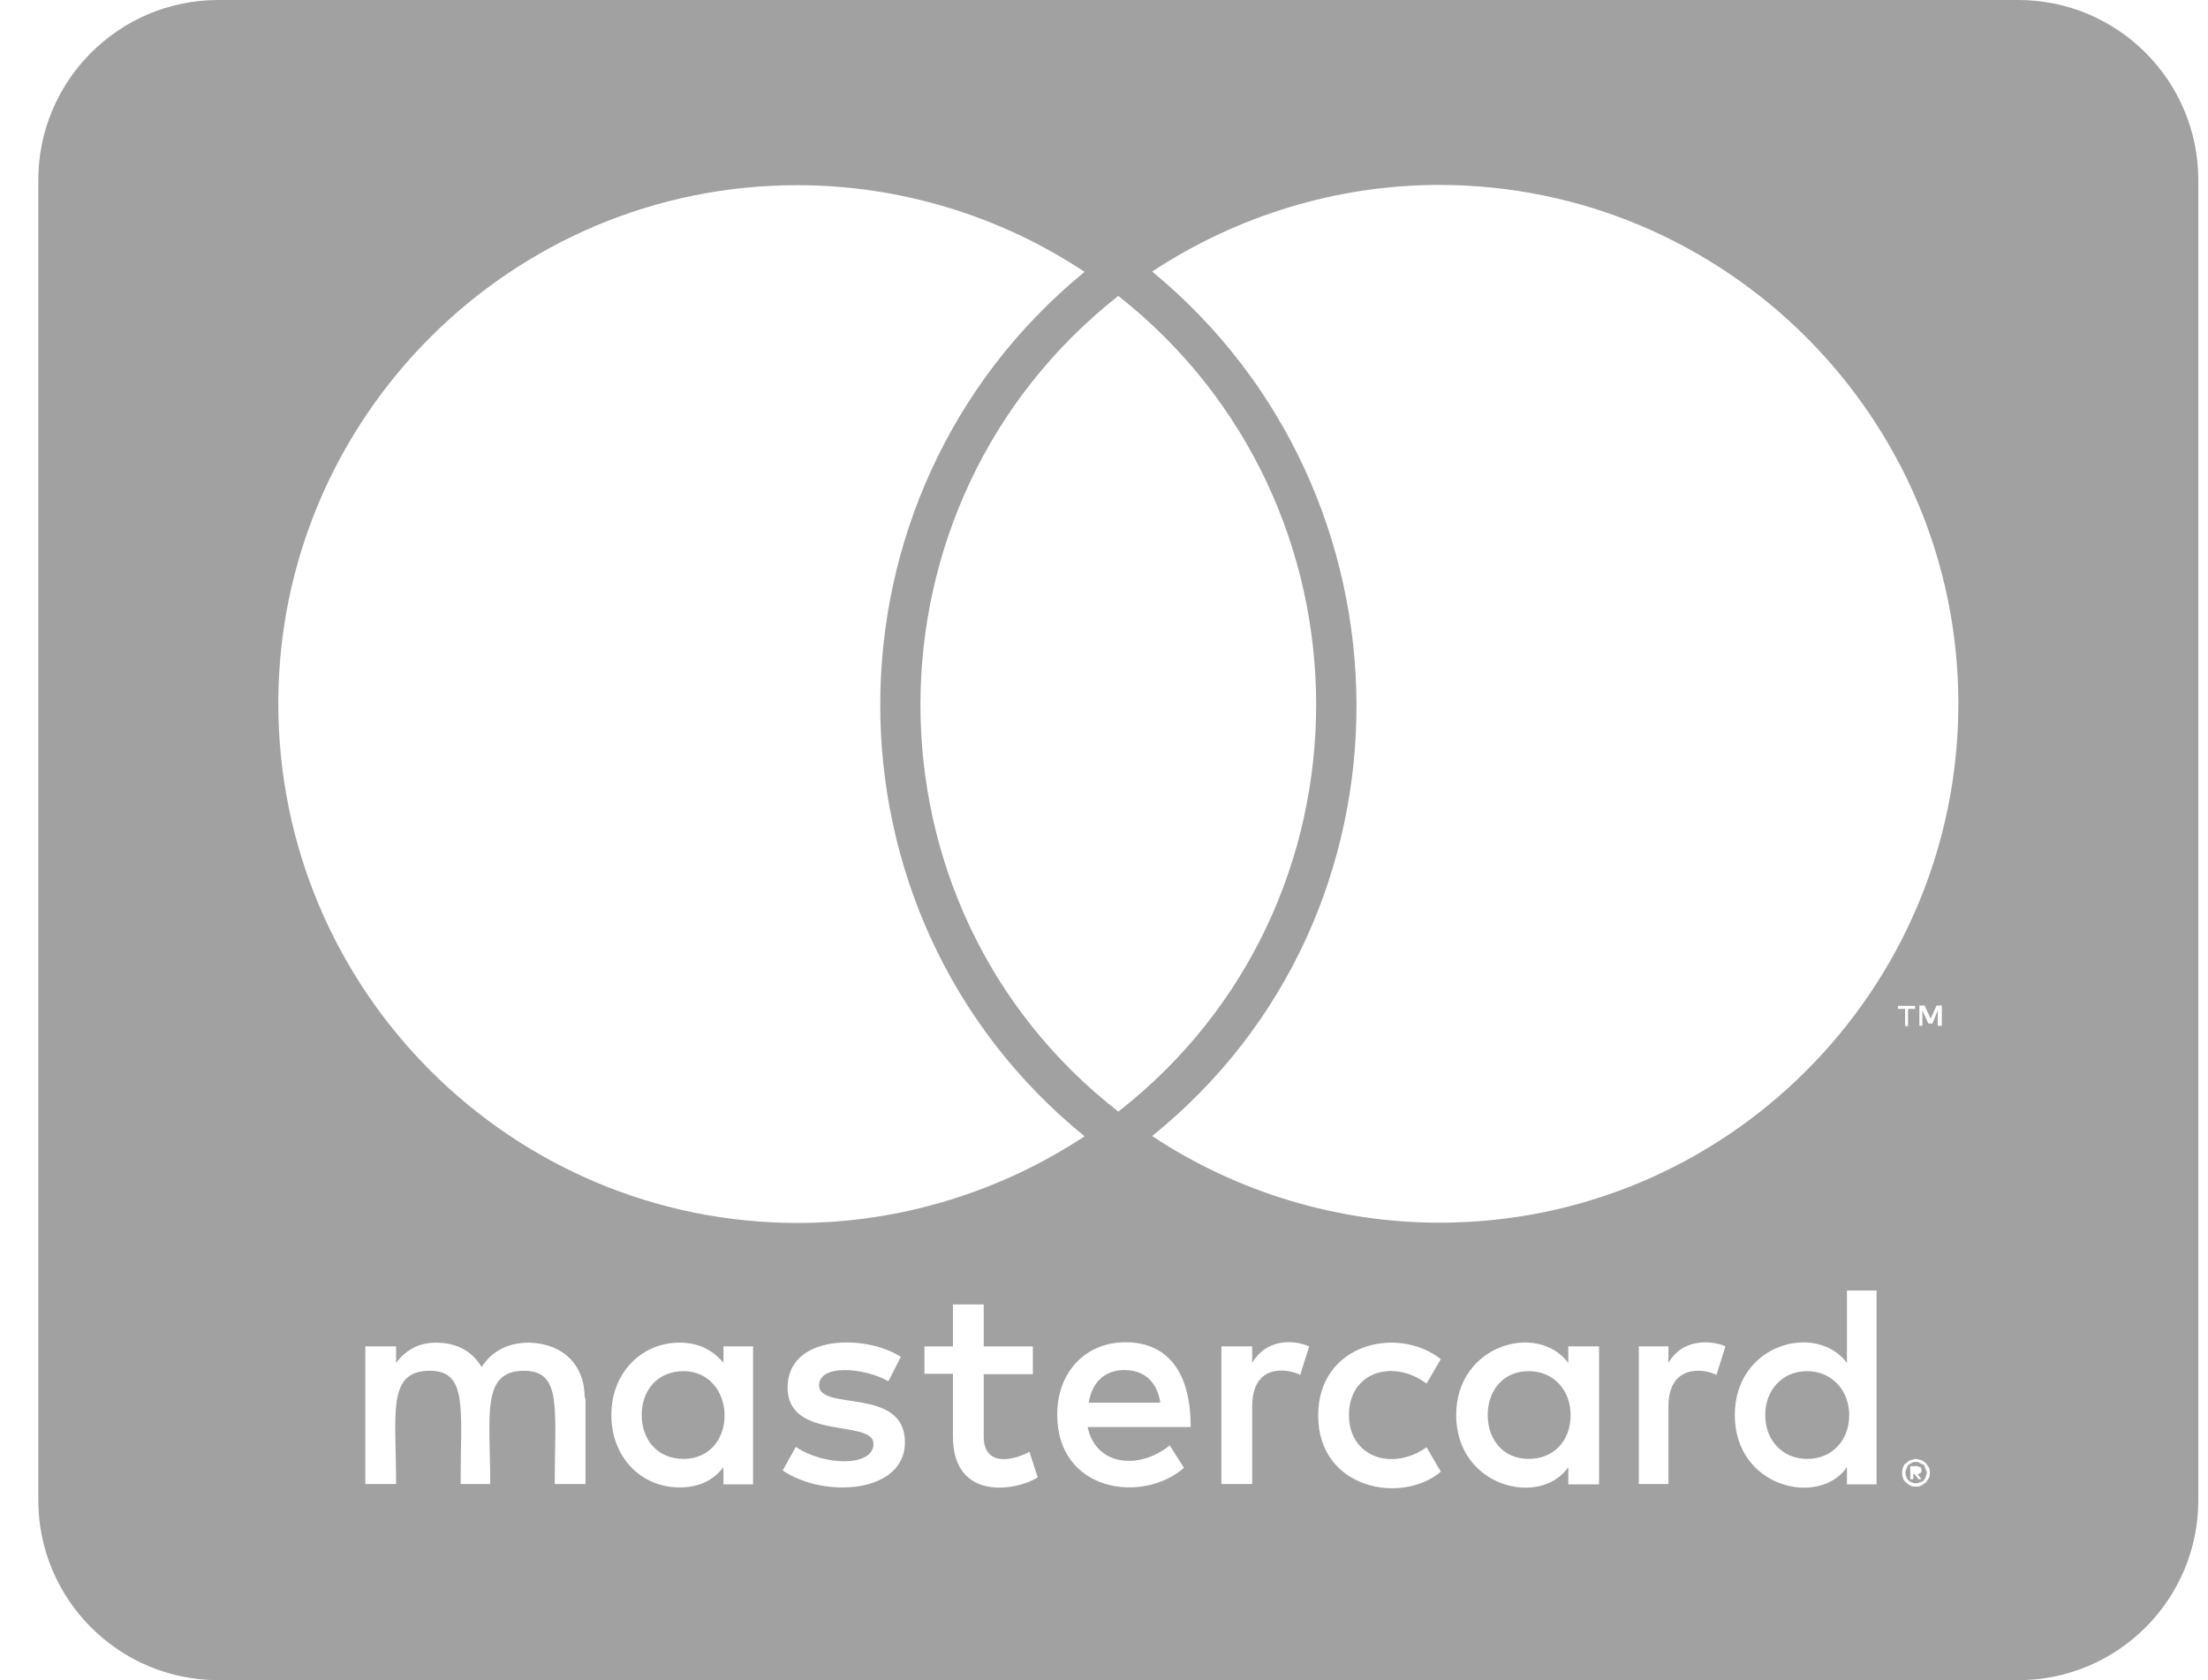 <svg fill="none" height="35" viewBox="0 0 46 35" width="46" xmlns="http://www.w3.org/2000/svg"><path d="m38.525 29.477c0 .531-.359.914-.875.914-.531 0-.875-.406-.875-.914 0-.508.344-.914.875-.914.516 0 .875.406.875.914zm-24.281-.914c-.555 0-.875.406-.875.914 0 .508.32.914.875.914.508 0 .852-.383.852-.914-.008-.508-.344-.914-.852-.914zm9.18-.023c-.422 0-.68.273-.742.68h1.492c-.07-.445-.344-.68-.75-.68zm8.422.023c-.531 0-.852.406-.852.914 0 .508.32.914.852.914.531 0 .875-.383.875-.914 0-.508-.344-.914-.875-.914zm8.273 2.039c0 .023.024.039.024.086 0 .023-.024.039-.024.086-.023.024-.023.039-.039.062-.024.024-.039.039-.086.039-.023.023-.039.023-.086.023-.023 0-.039 0-.086-.023-.024 0-.039-.023-.062-.039-.024-.023-.039-.039-.039-.062-.023-.039-.023-.062-.023-.086 0-.039 0-.062.023-.086 0-.039.023-.062.039-.086.023-.023.039-.023.062-.039.039-.024.062-.024.086-.024.039 0 .062 0 .086.024.039.023.062.023.086.039.023.016.016.047.039.086zm-.172.109c.039 0 .039-.023.062-.023.023-.023.023-.039.023-.062s0-.039-.023-.062c-.024 0-.039-.023-.086-.023h-.125v.273h.062v-.109h.024l.086.109h.062zm5.851-26.961v27.5c0 2.07-1.68 3.75-3.75 3.75h-37.5c-2.07 0-3.75-1.68-3.75-3.75v-27.5c0-2.07 1.68-3.75 3.75-3.75h37.5c2.07 0 3.75 1.68 3.75 3.75zm-40 10.906c0 5.976 4.852 10.82 10.82 10.82 2.125 0 4.211-.641 5.977-1.805-5.695-4.633-5.656-13.375 0-18.008-1.766-1.172-3.852-1.805-5.977-1.805-5.969-.008-10.82 4.844-10.82 10.797zm17.5 8.5c5.508-4.297 5.484-12.672 0-16.992-5.484 4.32-5.508 12.703 0 16.992zm-11.117 5.961c0-.68-.445-1.125-1.148-1.148-.359 0-.742.109-1 .508-.188-.32-.508-.508-.953-.508-.297 0-.594.109-.828.422v-.344h-.641v2.867h.641c0-1.477-.195-2.359.703-2.359.797 0 .641.797.641 2.359h.617c0-1.43-.195-2.359.703-2.359.797 0 .641.781.641 2.359h.641v-1.797zm3.508-1.07h-.617v.344c-.211-.258-.508-.422-.914-.422-.805 0-1.422.641-1.422 1.508 0 .875.617 1.508 1.422 1.508.406 0 .703-.148.914-.422v.359h.617zm3.164 2c0-1.172-1.789-.641-1.789-1.188 0-.445.93-.375 1.445-.086l.258-.508c-.734-.476-2.359-.469-2.359.641 0 1.117 1.789.648 1.789 1.172 0 .492-1.055.453-1.617.062l-.274.492c.875.594 2.547.469 2.547-.586zm2.766.727-.172-.531c-.297.164-.953.344-.953-.32v-1.297h1.024v-.578h-1.024v-.875h-.641v.875h-.594v.57h.594v1.305c0 1.375 1.352 1.125 1.766.852zm1.039-1.047h2.148c0-1.266-.578-1.766-1.359-1.766-.828 0-1.422.617-1.422 1.508 0 1.601 1.766 1.867 2.641 1.109l-.297-.469c-.609.5-1.531.453-1.711-.383zm4.617-1.68c-.359-.156-.906-.141-1.188.344v-.344h-.641v2.867h.641v-1.617c0-.906.742-.789 1-.656zm.828 1.43c0-.891.906-1.18 1.617-.656l.297-.508c-.906-.711-2.555-.32-2.555 1.172 0 1.547 1.75 1.859 2.555 1.172l-.297-.508c-.719.508-1.617.203-1.617-.672zm5.211-1.43h-.641v.344c-.648-.859-2.336-.375-2.336 1.086 0 1.5 1.75 1.93 2.336 1.086v.359h.641zm2.633 0c-.188-.094-.859-.227-1.188.344v-.344h-.617v2.867h.617v-1.617c0-.859.703-.805 1-.656zm3.148-1.164h-.617v1.508c-.641-.852-2.336-.398-2.336 1.086 0 1.516 1.758 1.922 2.336 1.086v.359h.617zm.594-5.867v.359h.062v-.359h.148v-.062h-.359v.062zm.516 9.672c0-.039 0-.086-.024-.125-.023-.023-.039-.062-.062-.086-.023-.024-.062-.039-.086-.062-.039 0-.086-.024-.125-.024-.023 0-.062.024-.109.024-.039.023-.062.039-.086.062-.039.023-.062.062-.062.086-.023.039-.023.086-.023.125 0 .023 0 .062.023.109 0 .023.023.062.062.086.023.023.039.039.086.062.039.024.086.023.109.023.039 0 .086 0.0.125-.023.023-.023.062-.039.086-.062.024-.023.039-.062.062-.086.024-.047.024-.086.024-.109zm.25-9.742h-.109l-.125.274-.125-.274h-.109v.422h.062v-.32l.125.273h.086l.109-.273v.32h.086zm.344-6.289c0-5.953-4.851-10.805-10.82-10.805-2.125 0-4.211.641-5.976 1.805 5.633 4.633 5.719 13.398 0 18.008 1.766 1.172 3.867 1.805 5.976 1.805 5.969.008 10.82-4.836 10.82-10.812z" fill="#a1a1a2"/></svg>